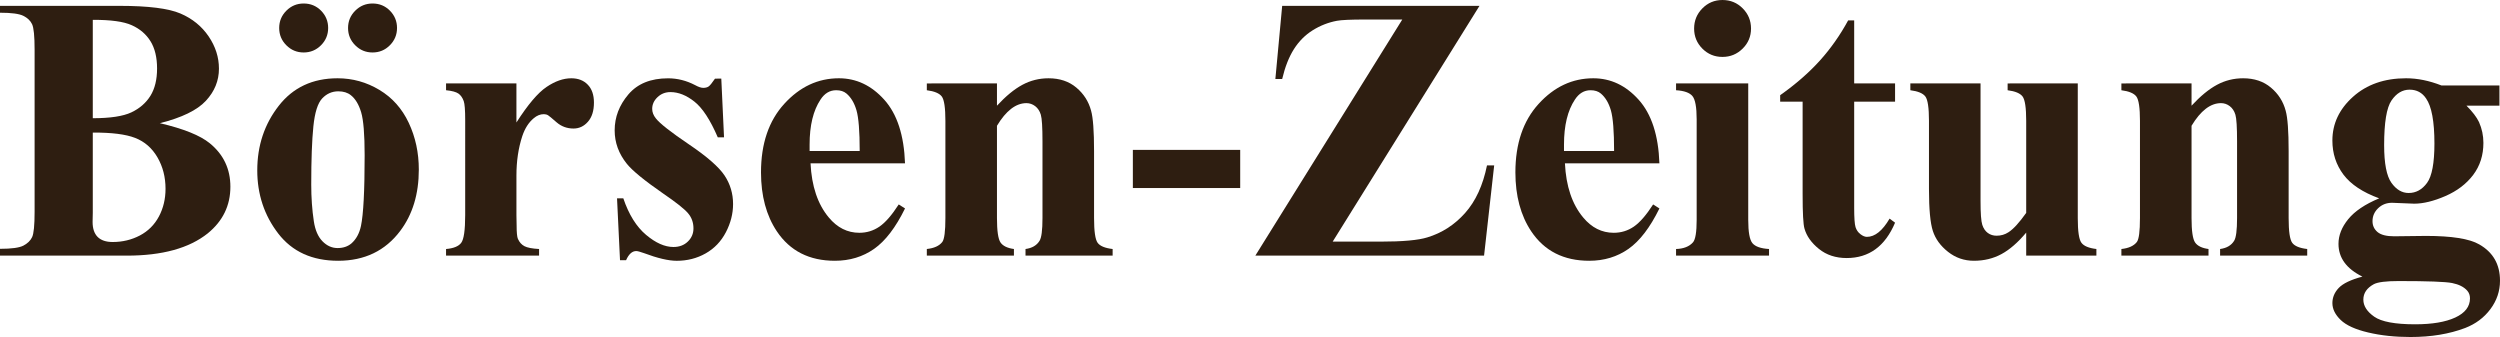 <?xml version="1.0" encoding="UTF-8" standalone="no"?>
<svg
   xmlns:dc="http://purl.org/dc/elements/1.1/"
   xmlns:cc="http://creativecommons.org/ns#"
   xmlns:rdf="http://www.w3.org/1999/02/22-rdf-syntax-ns#"
   xmlns:svg="http://www.w3.org/2000/svg"
   xmlns="http://www.w3.org/2000/svg"
   xmlns:sodipodi="http://sodipodi.sourceforge.net/DTD/sodipodi-0.dtd"
   xmlns:inkscape="http://www.inkscape.org/namespaces/inkscape"
   width="400"
   height="53.922"
   viewBox="0 0 300 40.441"
   version="1.2"
   id="svg42596"
   sodipodi:docname="Börsen-Zeitung (2020-06-23).svg"
   inkscape:version="1.0 (4035a4fb49, 2020-05-01)">
  <sodipodi:namedview
     inkscape:document-rotation="0"
     pagecolor="#ffffff"
     bordercolor="#666666"
     borderopacity="1"
     objecttolerance="10"
     gridtolerance="10"
     guidetolerance="10"
     inkscape:pageopacity="0"
     inkscape:pageshadow="2"
     inkscape:window-width="1600"
     inkscape:window-height="837"
     id="namedview42598"
     showgrid="false"
     fit-margin-top="0"
     fit-margin-left="0"
     fit-margin-right="0"
     fit-margin-bottom="0"
     units="px"
     inkscape:zoom="2.745"
     inkscape:cx="200"
     inkscape:cy="30.612387"
     inkscape:window-x="-8"
     inkscape:window-y="-8"
     inkscape:window-maximized="1"
     inkscape:current-layer="svg42596" />
  <defs
     id="defs3111" />
  <path
     id="path63210"
     d="m 19.183,14.781 c 2.843,0.666 4.84,1.469 5.99,2.411 1.648,1.343 2.473,3.083 2.473,5.218 0,2.255 -0.906,4.118 -2.717,5.593 -2.228,1.781 -5.462,2.672 -9.705,2.672 H 0 v -0.817 c 1.384,0 2.321,-0.128 2.813,-0.386 C 3.308,29.211 3.654,28.875 3.851,28.462 4.051,28.051 4.152,27.036 4.152,25.416 V 5.967 C 4.152,4.345 4.051,3.324 3.851,2.904 3.654,2.484 3.304,2.15 2.802,1.9 2.303,1.651 1.368,1.526 0,1.526 V 0.703 h 14.362 c 3.433,0 5.865,0.306 7.294,0.919 1.429,0.613 2.555,1.529 3.381,2.745 0.824,1.214 1.236,2.506 1.236,3.874 0,1.445 -0.525,2.731 -1.571,3.857 -1.044,1.127 -2.884,2.022 -5.519,2.683 z m -8.049,-0.596 c 2.094,0 3.639,-0.234 4.634,-0.703 0.994,-0.472 1.755,-1.136 2.286,-1.991 0.529,-0.854 0.794,-1.946 0.794,-3.273 0,-1.327 -0.261,-2.413 -0.783,-3.261 C 17.544,4.111 16.795,3.468 15.819,3.029 14.847,2.586 13.285,2.371 11.134,2.382 Z m 0,1.724 v 9.614 l -0.023,1.106 c 0,0.794 0.201,1.395 0.607,1.804 0.408,0.406 1.01,0.607 1.804,0.607 1.18,0 2.266,-0.261 3.261,-0.783 0.994,-0.525 1.755,-1.285 2.286,-2.28 0.529,-0.994 0.794,-2.101 0.794,-3.324 0,-1.402 -0.323,-2.66 -0.97,-3.772 -0.647,-1.112 -1.537,-1.889 -2.672,-2.331 -1.134,-0.442 -2.83,-0.655 -5.088,-0.641 z m 0,0"
     style="fill:#2e1e11;fill-opacity:1;stroke:none;stroke-width:0.363" />
  <path
     id="path63218"
     d="m 40.508,9.393 c 1.799,0 3.473,0.465 5.02,1.395 1.546,0.927 2.72,2.245 3.522,3.953 0.805,1.71 1.208,3.579 1.208,5.61 0,2.935 -0.746,5.388 -2.235,7.362 -1.797,2.386 -4.28,3.579 -7.447,3.579 -3.108,0 -5.505,-1.089 -7.186,-3.267 -1.679,-2.181 -2.518,-4.709 -2.518,-7.583 0,-2.961 0.858,-5.542 2.575,-7.742 1.716,-2.204 4.07,-3.307 7.062,-3.307 z m 0.091,1.565 c -0.753,0 -1.398,0.284 -1.934,0.851 -0.537,0.567 -0.891,1.689 -1.061,3.364 -0.17,1.672 -0.255,3.996 -0.255,6.971 0,1.577 0.104,3.05 0.312,4.418 0.159,1.048 0.502,1.843 1.032,2.388 0.533,0.545 1.137,0.817 1.815,0.817 0.665,0 1.217,-0.183 1.656,-0.55 0.574,-0.502 0.959,-1.202 1.151,-2.099 0.295,-1.402 0.442,-4.233 0.442,-8.491 0,-2.503 -0.14,-4.221 -0.42,-5.156 -0.281,-0.937 -0.692,-1.619 -1.236,-2.048 -0.386,-0.309 -0.888,-0.465 -1.503,-0.465 z M 44.705,0.42 c 0.824,0 1.52,0.288 2.087,0.862 0.567,0.576 0.851,1.268 0.851,2.076 0,0.81 -0.288,1.502 -0.862,2.076 -0.571,0.576 -1.263,0.862 -2.076,0.862 -0.81,0 -1.502,-0.286 -2.076,-0.862 -0.576,-0.574 -0.862,-1.266 -0.862,-2.076 0,-0.808 0.286,-1.5 0.862,-2.076 0.574,-0.574 1.266,-0.862 2.076,-0.862 z m -8.264,0 c 0.824,0 1.52,0.288 2.087,0.862 0.567,0.576 0.851,1.268 0.851,2.076 0,0.81 -0.288,1.502 -0.862,2.076 -0.576,0.576 -1.268,0.862 -2.076,0.862 -0.81,0 -1.502,-0.286 -2.076,-0.862 -0.576,-0.574 -0.862,-1.266 -0.862,-2.076 0,-0.808 0.286,-1.5 0.862,-2.076 0.574,-0.574 1.266,-0.862 2.076,-0.862 z m 0,0"
     style="fill:#2e1e11;fill-opacity:1;stroke:none;stroke-width:0.363" />
  <path
     id="path63214"
     d="m 61.971,10.011 v 4.685 c 1.368,-2.136 2.569,-3.554 3.602,-4.254 1.032,-0.699 2.026,-1.049 2.983,-1.049 0.824,0 1.482,0.255 1.974,0.766 0.495,0.508 0.743,1.224 0.743,2.15 0,0.987 -0.241,1.753 -0.72,2.297 -0.476,0.545 -1.054,0.817 -1.73,0.817 -0.783,0 -1.462,-0.25 -2.036,-0.749 -0.576,-0.502 -0.913,-0.783 -1.015,-0.839 -0.147,-0.091 -0.318,-0.136 -0.51,-0.136 -0.428,0 -0.832,0.163 -1.214,0.488 -0.605,0.503 -1.063,1.218 -1.373,2.144 -0.469,1.429 -0.703,3.006 -0.703,4.73 v 4.753 l 0.023,1.236 c 0,0.839 0.051,1.377 0.153,1.611 0.177,0.401 0.438,0.695 0.783,0.879 0.347,0.182 0.933,0.295 1.758,0.34 v 0.794 h -11.163 v -0.794 c 0.899,-0.075 1.506,-0.323 1.821,-0.743 0.318,-0.42 0.476,-1.527 0.476,-3.324 V 14.384 c 0,-1.176 -0.06,-1.926 -0.176,-2.252 -0.147,-0.411 -0.362,-0.715 -0.641,-0.908 -0.281,-0.193 -0.774,-0.325 -1.48,-0.397 v -0.817 z m 0,0"
     style="fill:#2e1e11;fill-opacity:1;stroke:none;stroke-width:0.363" />
  <path
     id="path63226"
     d="m 86.555,9.433 0.329,7.05 h -0.749 c -0.9,-2.09 -1.832,-3.518 -2.796,-4.282 -0.964,-0.767 -1.927,-1.151 -2.887,-1.151 -0.605,0 -1.122,0.203 -1.548,0.607 -0.428,0.406 -0.641,0.873 -0.641,1.407 0,0.397 0.147,0.78 0.442,1.146 0.472,0.605 1.792,1.642 3.959,3.108 2.167,1.463 3.592,2.708 4.277,3.732 0.683,1.025 1.027,2.171 1.027,3.437 0,1.15 -0.288,2.277 -0.862,3.381 -0.576,1.105 -1.387,1.951 -2.433,2.541 -1.044,0.59 -2.199,0.885 -3.466,0.885 -0.987,0 -2.307,-0.311 -3.959,-0.93 -0.442,-0.159 -0.743,-0.238 -0.902,-0.238 -0.488,0 -0.895,0.367 -1.219,1.1 h -0.726 l -0.357,-7.425 h 0.754 c 0.661,1.948 1.571,3.407 2.728,4.379 1.157,0.973 2.252,1.458 3.284,1.458 0.706,0 1.283,-0.217 1.73,-0.652 0.45,-0.434 0.675,-0.961 0.675,-1.582 0,-0.706 -0.221,-1.317 -0.664,-1.832 -0.44,-0.513 -1.427,-1.295 -2.961,-2.343 -2.255,-1.561 -3.712,-2.754 -4.373,-3.579 -0.973,-1.21 -1.458,-2.544 -1.458,-4.004 0,-1.588 0.547,-3.026 1.645,-4.316 1.096,-1.289 2.684,-1.934 4.764,-1.934 1.119,0 2.201,0.272 3.244,0.817 0.4,0.22 0.726,0.329 0.976,0.329 0.264,0 0.478,-0.054 0.641,-0.164 0.162,-0.109 0.42,-0.423 0.771,-0.942 z m 0,0"
     style="fill:#2e1e11;fill-opacity:1;stroke:none;stroke-width:0.363" />
  <path
     id="path63222"
     d="M 108.603,19.602 H 97.265 c 0.132,2.742 0.862,4.906 2.189,6.494 1.017,1.225 2.24,1.838 3.67,1.838 0.881,0 1.682,-0.245 2.405,-0.737 0.722,-0.495 1.495,-1.384 2.32,-2.666 l 0.754,0.482 c -1.12,2.284 -2.358,3.902 -3.715,4.855 -1.354,0.949 -2.924,1.424 -4.708,1.424 -3.063,0 -5.383,-1.177 -6.96,-3.534 -1.268,-1.902 -1.9,-4.26 -1.9,-7.073 0,-3.449 0.932,-6.191 2.796,-8.23 1.863,-2.042 4.047,-3.063 6.551,-3.063 2.09,0 3.905,0.859 5.445,2.575 1.543,1.717 2.372,4.263 2.49,7.635 z m -5.439,-1.48 c 0,-2.374 -0.129,-4.002 -0.386,-4.884 -0.258,-0.885 -0.658,-1.556 -1.202,-2.014 -0.311,-0.264 -0.723,-0.397 -1.236,-0.397 -0.769,0 -1.395,0.377 -1.883,1.129 -0.871,1.309 -1.305,3.105 -1.305,5.388 v 0.777 z m 0,0"
     style="fill:#2e1e11;fill-opacity:1;stroke:none;stroke-width:0.363" />
  <path
     id="path63238"
     d="m 119.636,10.011 v 2.672 c 1.062,-1.149 2.079,-1.985 3.052,-2.507 0.971,-0.522 2.016,-0.783 3.137,-0.783 1.341,0 2.453,0.373 3.335,1.117 0.885,0.742 1.475,1.665 1.77,2.768 0.238,0.844 0.357,2.459 0.357,4.844 v 8.043 c 0,1.592 0.143,2.584 0.431,2.972 0.286,0.39 0.886,0.638 1.798,0.743 v 0.794 h -10.454 v -0.794 c 0.783,-0.105 1.341,-0.431 1.679,-0.976 0.238,-0.366 0.357,-1.279 0.357,-2.74 v -9.194 c 0,-1.693 -0.067,-2.762 -0.199,-3.205 -0.133,-0.442 -0.357,-0.784 -0.675,-1.027 -0.318,-0.241 -0.668,-0.363 -1.049,-0.363 -1.268,0 -2.447,0.906 -3.539,2.717 v 11.072 c 0,1.547 0.143,2.527 0.431,2.938 0.286,0.413 0.822,0.672 1.605,0.777 v 0.794 H 111.219 v -0.794 c 0.869,-0.091 1.487,-0.37 1.855,-0.839 0.25,-0.325 0.374,-1.283 0.374,-2.876 V 14.498 c 0,-1.561 -0.145,-2.533 -0.431,-2.915 -0.288,-0.386 -0.888,-0.637 -1.798,-0.754 v -0.817 z m 0,0"
     style="fill:#2e1e11;fill-opacity:1;stroke:none;stroke-width:0.363" />
  <path
     id="path63234"
     d="m 148.824,22.563 h -12.881 v -4.577 h 12.881 z m 0,0"
     style="fill:#2e1e11;fill-opacity:1;stroke:none;stroke-width:0.363" />
  <path
     id="path63230"
     d="m 177.538,0.703 -17.617,28.292 h 5.7 c 2.696,0 4.583,-0.17 5.661,-0.51 1.754,-0.529 3.264,-1.505 4.532,-2.927 1.266,-1.421 2.141,-3.325 2.626,-5.712 h 0.862 l -1.214,10.828 h -27.447 l 17.634,-28.332 h -4.441 c -1.724,0 -2.859,0.051 -3.403,0.153 -1.032,0.193 -2.002,0.573 -2.91,1.14 -0.905,0.567 -1.655,1.322 -2.252,2.263 -0.598,0.942 -1.066,2.136 -1.407,3.579 h -0.817 l 0.817,-8.775 z m 0,0"
     style="fill:#2e1e11;fill-opacity:1;stroke:none;stroke-width:0.363" />
  <path
     id="path63242"
     d="m 199.13,19.602 h -11.338 c 0.132,2.742 0.862,4.906 2.189,6.494 1.017,1.225 2.24,1.838 3.67,1.838 0.881,0 1.682,-0.245 2.405,-0.737 0.722,-0.495 1.495,-1.384 2.32,-2.666 l 0.754,0.482 c -1.12,2.284 -2.358,3.902 -3.715,4.855 -1.354,0.949 -2.924,1.424 -4.708,1.424 -3.063,0 -5.383,-1.177 -6.96,-3.534 -1.268,-1.902 -1.9,-4.26 -1.9,-7.073 0,-3.449 0.932,-6.191 2.796,-8.23 1.863,-2.042 4.047,-3.063 6.551,-3.063 2.09,0 3.905,0.859 5.445,2.575 1.543,1.717 2.372,4.263 2.49,7.635 z m -5.439,-1.48 c 0,-2.374 -0.129,-4.002 -0.386,-4.884 -0.258,-0.885 -0.658,-1.556 -1.202,-2.014 -0.311,-0.264 -0.723,-0.397 -1.236,-0.397 -0.769,0 -1.395,0.377 -1.883,1.129 -0.871,1.309 -1.305,3.105 -1.305,5.388 v 0.777 z m 0,0"
     style="fill:#2e1e11;fill-opacity:1;stroke:none;stroke-width:0.363" />
  <path
     id="path63246"
     d="m 206.697,0 c 0.956,0 1.765,0.335 2.428,1.004 0.665,0.669 0.998,1.478 0.998,2.422 0,0.942 -0.337,1.746 -1.01,2.411 -0.669,0.662 -1.475,0.993 -2.416,0.993 -0.946,0 -1.75,-0.33 -2.411,-0.993 -0.662,-0.665 -0.993,-1.469 -0.993,-2.411 0,-0.944 0.33,-1.753 0.993,-2.422 C 204.947,0.335 205.751,0 206.697,0 Z m 3.091,10.011 v 16.375 c 0,1.461 0.167,2.392 0.505,2.796 0.34,0.406 1.004,0.638 1.991,0.698 v 0.794 h -11.157 v -0.794 c 0.91,-0.03 1.588,-0.296 2.031,-0.8 0.295,-0.336 0.442,-1.234 0.442,-2.694 V 14.322 c 0,-1.459 -0.17,-2.391 -0.51,-2.796 -0.337,-0.404 -0.991,-0.637 -1.963,-0.698 v -0.817 z m 0,0"
     style="fill:#2e1e11;fill-opacity:1;stroke:none;stroke-width:0.363" />
  <path
     id="path63266"
     d="m 222.502,2.45 v 7.561 h 4.906 v 2.189 h -4.906 V 24.951 c 0,1.191 0.054,1.961 0.164,2.309 0.113,0.349 0.309,0.63 0.59,0.845 0.279,0.213 0.536,0.318 0.771,0.318 0.96,0 1.868,-0.729 2.723,-2.189 l 0.658,0.488 c -1.191,2.829 -3.128,4.243 -5.808,4.243 -1.313,0 -2.422,-0.364 -3.329,-1.095 -0.905,-0.729 -1.483,-1.544 -1.736,-2.445 -0.147,-0.499 -0.221,-1.855 -0.221,-4.067 V 12.201 h -2.694 v -0.777 c 1.856,-1.312 3.437,-2.689 4.742,-4.129 1.305,-1.444 2.442,-3.059 3.415,-4.844 z m 0,0"
     style="fill:#2e1e11;fill-opacity:1;stroke:none;stroke-width:0.363" />
  <path
     id="path63262"
     d="M 249.333,10.011 V 26.188 c 0,1.577 0.147,2.561 0.442,2.949 0.295,0.39 0.892,0.638 1.792,0.743 v 0.794 h -8.423 v -2.762 c -0.987,1.18 -1.974,2.039 -2.961,2.575 -0.987,0.536 -2.092,0.805 -3.312,0.805 -1.166,0 -2.201,-0.357 -3.108,-1.072 -0.905,-0.715 -1.512,-1.55 -1.821,-2.507 -0.311,-0.956 -0.465,-2.629 -0.465,-5.02 v -8.196 c 0,-1.561 -0.145,-2.533 -0.431,-2.915 -0.288,-0.386 -0.889,-0.637 -1.804,-0.754 v -0.817 h 8.423 v 14.123 c 0,1.472 0.07,2.421 0.21,2.847 0.139,0.428 0.36,0.753 0.664,0.976 0.302,0.22 0.652,0.329 1.049,0.329 0.529,0 1.007,-0.139 1.435,-0.42 0.59,-0.381 1.296,-1.154 2.121,-2.32 V 14.498 c 0,-1.561 -0.145,-2.533 -0.431,-2.915 -0.288,-0.386 -0.888,-0.637 -1.798,-0.754 v -0.817 z m 0,0"
     style="fill:#2e1e11;fill-opacity:1;stroke:none;stroke-width:0.363" />
  <path
     id="path63258"
     d="m 262.985,10.011 v 2.672 c 1.062,-1.149 2.079,-1.985 3.052,-2.507 0.971,-0.522 2.016,-0.783 3.137,-0.783 1.341,0 2.453,0.373 3.335,1.117 0.885,0.742 1.475,1.665 1.77,2.768 0.238,0.844 0.357,2.459 0.357,4.844 v 8.043 c 0,1.592 0.143,2.584 0.431,2.972 0.286,0.39 0.886,0.638 1.798,0.743 v 0.794 h -10.454 v -0.794 c 0.783,-0.105 1.341,-0.431 1.679,-0.976 0.238,-0.366 0.357,-1.279 0.357,-2.74 v -9.194 c 0,-1.693 -0.067,-2.762 -0.199,-3.205 -0.133,-0.442 -0.357,-0.784 -0.675,-1.027 -0.318,-0.241 -0.668,-0.363 -1.049,-0.363 -1.268,0 -2.447,0.906 -3.539,2.717 v 11.072 c 0,1.547 0.143,2.527 0.431,2.938 0.286,0.413 0.822,0.672 1.605,0.777 v 0.794 h -10.454 v -0.794 c 0.869,-0.091 1.487,-0.37 1.855,-0.839 0.25,-0.325 0.374,-1.283 0.374,-2.876 V 14.498 c 0,-1.561 -0.145,-2.533 -0.431,-2.915 -0.288,-0.386 -0.888,-0.637 -1.798,-0.754 v -0.817 z m 0,0"
     style="fill:#2e1e11;fill-opacity:1;stroke:none;stroke-width:0.363" />
  <path
     id="path63254"
     d="m 292.972,10.255 h 6.96 v 2.428 h -3.953 c 0.722,0.723 1.222,1.378 1.503,1.968 0.352,0.794 0.527,1.626 0.527,2.496 0,1.475 -0.408,2.755 -1.225,3.84 -0.817,1.082 -1.931,1.928 -3.341,2.541 -1.407,0.61 -2.655,0.913 -3.744,0.913 -0.088,0 -0.973,-0.035 -2.655,-0.108 -0.662,0 -1.218,0.218 -1.668,0.652 -0.451,0.435 -0.675,0.953 -0.675,1.554 0,0.533 0.201,0.97 0.607,1.31 0.408,0.337 1.068,0.505 1.98,0.505 l 3.823,-0.045 c 3.097,0 5.227,0.339 6.392,1.015 1.663,0.946 2.496,2.396 2.496,4.356 0,1.251 -0.384,2.389 -1.151,3.415 -0.764,1.024 -1.774,1.778 -3.029,2.263 -1.899,0.722 -4.087,1.083 -6.563,1.083 -1.858,0 -3.551,-0.181 -5.082,-0.545 -1.531,-0.36 -2.63,-0.861 -3.295,-1.503 -0.662,-0.64 -0.993,-1.313 -0.993,-2.019 0,-0.678 0.252,-1.285 0.76,-1.821 0.51,-0.537 1.458,-0.991 2.842,-1.361 -1.914,-0.942 -2.87,-2.252 -2.87,-3.931 0,-1.017 0.389,-2.004 1.168,-2.961 0.783,-0.96 2.021,-1.794 3.715,-2.501 -1.974,-0.722 -3.403,-1.67 -4.288,-2.847 -0.885,-1.18 -1.327,-2.542 -1.327,-4.09 0,-2.019 0.824,-3.768 2.473,-5.247 1.652,-1.482 3.775,-2.223 6.37,-2.223 1.368,0 2.782,0.288 4.243,0.862 z m -3.823,0.505 c -0.855,0 -1.577,0.431 -2.167,1.293 -0.59,0.862 -0.885,2.649 -0.885,5.36 0,2.198 0.291,3.704 0.873,4.521 0.581,0.817 1.271,1.225 2.065,1.225 0.885,0 1.622,-0.404 2.212,-1.214 0.59,-0.808 0.885,-2.385 0.885,-4.73 0,-2.635 -0.333,-4.433 -0.998,-5.394 -0.469,-0.706 -1.132,-1.061 -1.985,-1.061 z m -1.305,22.966 c -1.506,0 -2.5,0.125 -2.983,0.374 -0.839,0.457 -1.259,1.075 -1.259,1.855 0,0.752 0.433,1.432 1.299,2.042 0.869,0.613 2.507,0.919 4.912,0.919 2.045,0 3.654,-0.272 4.827,-0.817 1.171,-0.545 1.758,-1.31 1.758,-2.297 0,-0.367 -0.112,-0.678 -0.335,-0.93 -0.397,-0.442 -0.998,-0.746 -1.804,-0.908 -0.803,-0.159 -2.941,-0.238 -6.415,-0.238 z m 0,0"
     style="fill:#2e1e11;fill-opacity:1;stroke:none;stroke-width:0.363" />
  <path
     id="path63250"
     d=""
     style="fill:#2e1e11;fill-opacity:1;stroke:none;stroke-width:0.363" />
  <path
     id="path63294"
     d=""
     style="fill:#2e1e11;fill-opacity:1;stroke:none;stroke-width:0.363" />
  <path
     id="path63306"
     d=""
     style="fill:#2e1e11;fill-opacity:1;stroke:none;stroke-width:0.363" />
  <path
     id="path63318"
     d=""
     style="fill:#2e1e11;fill-opacity:1;stroke:none;stroke-width:0.363" />
  <path
     id="path63378"
     d=""
     style="fill:#2e1e11;fill-opacity:1;stroke:none;stroke-width:0.363" />
</svg>
